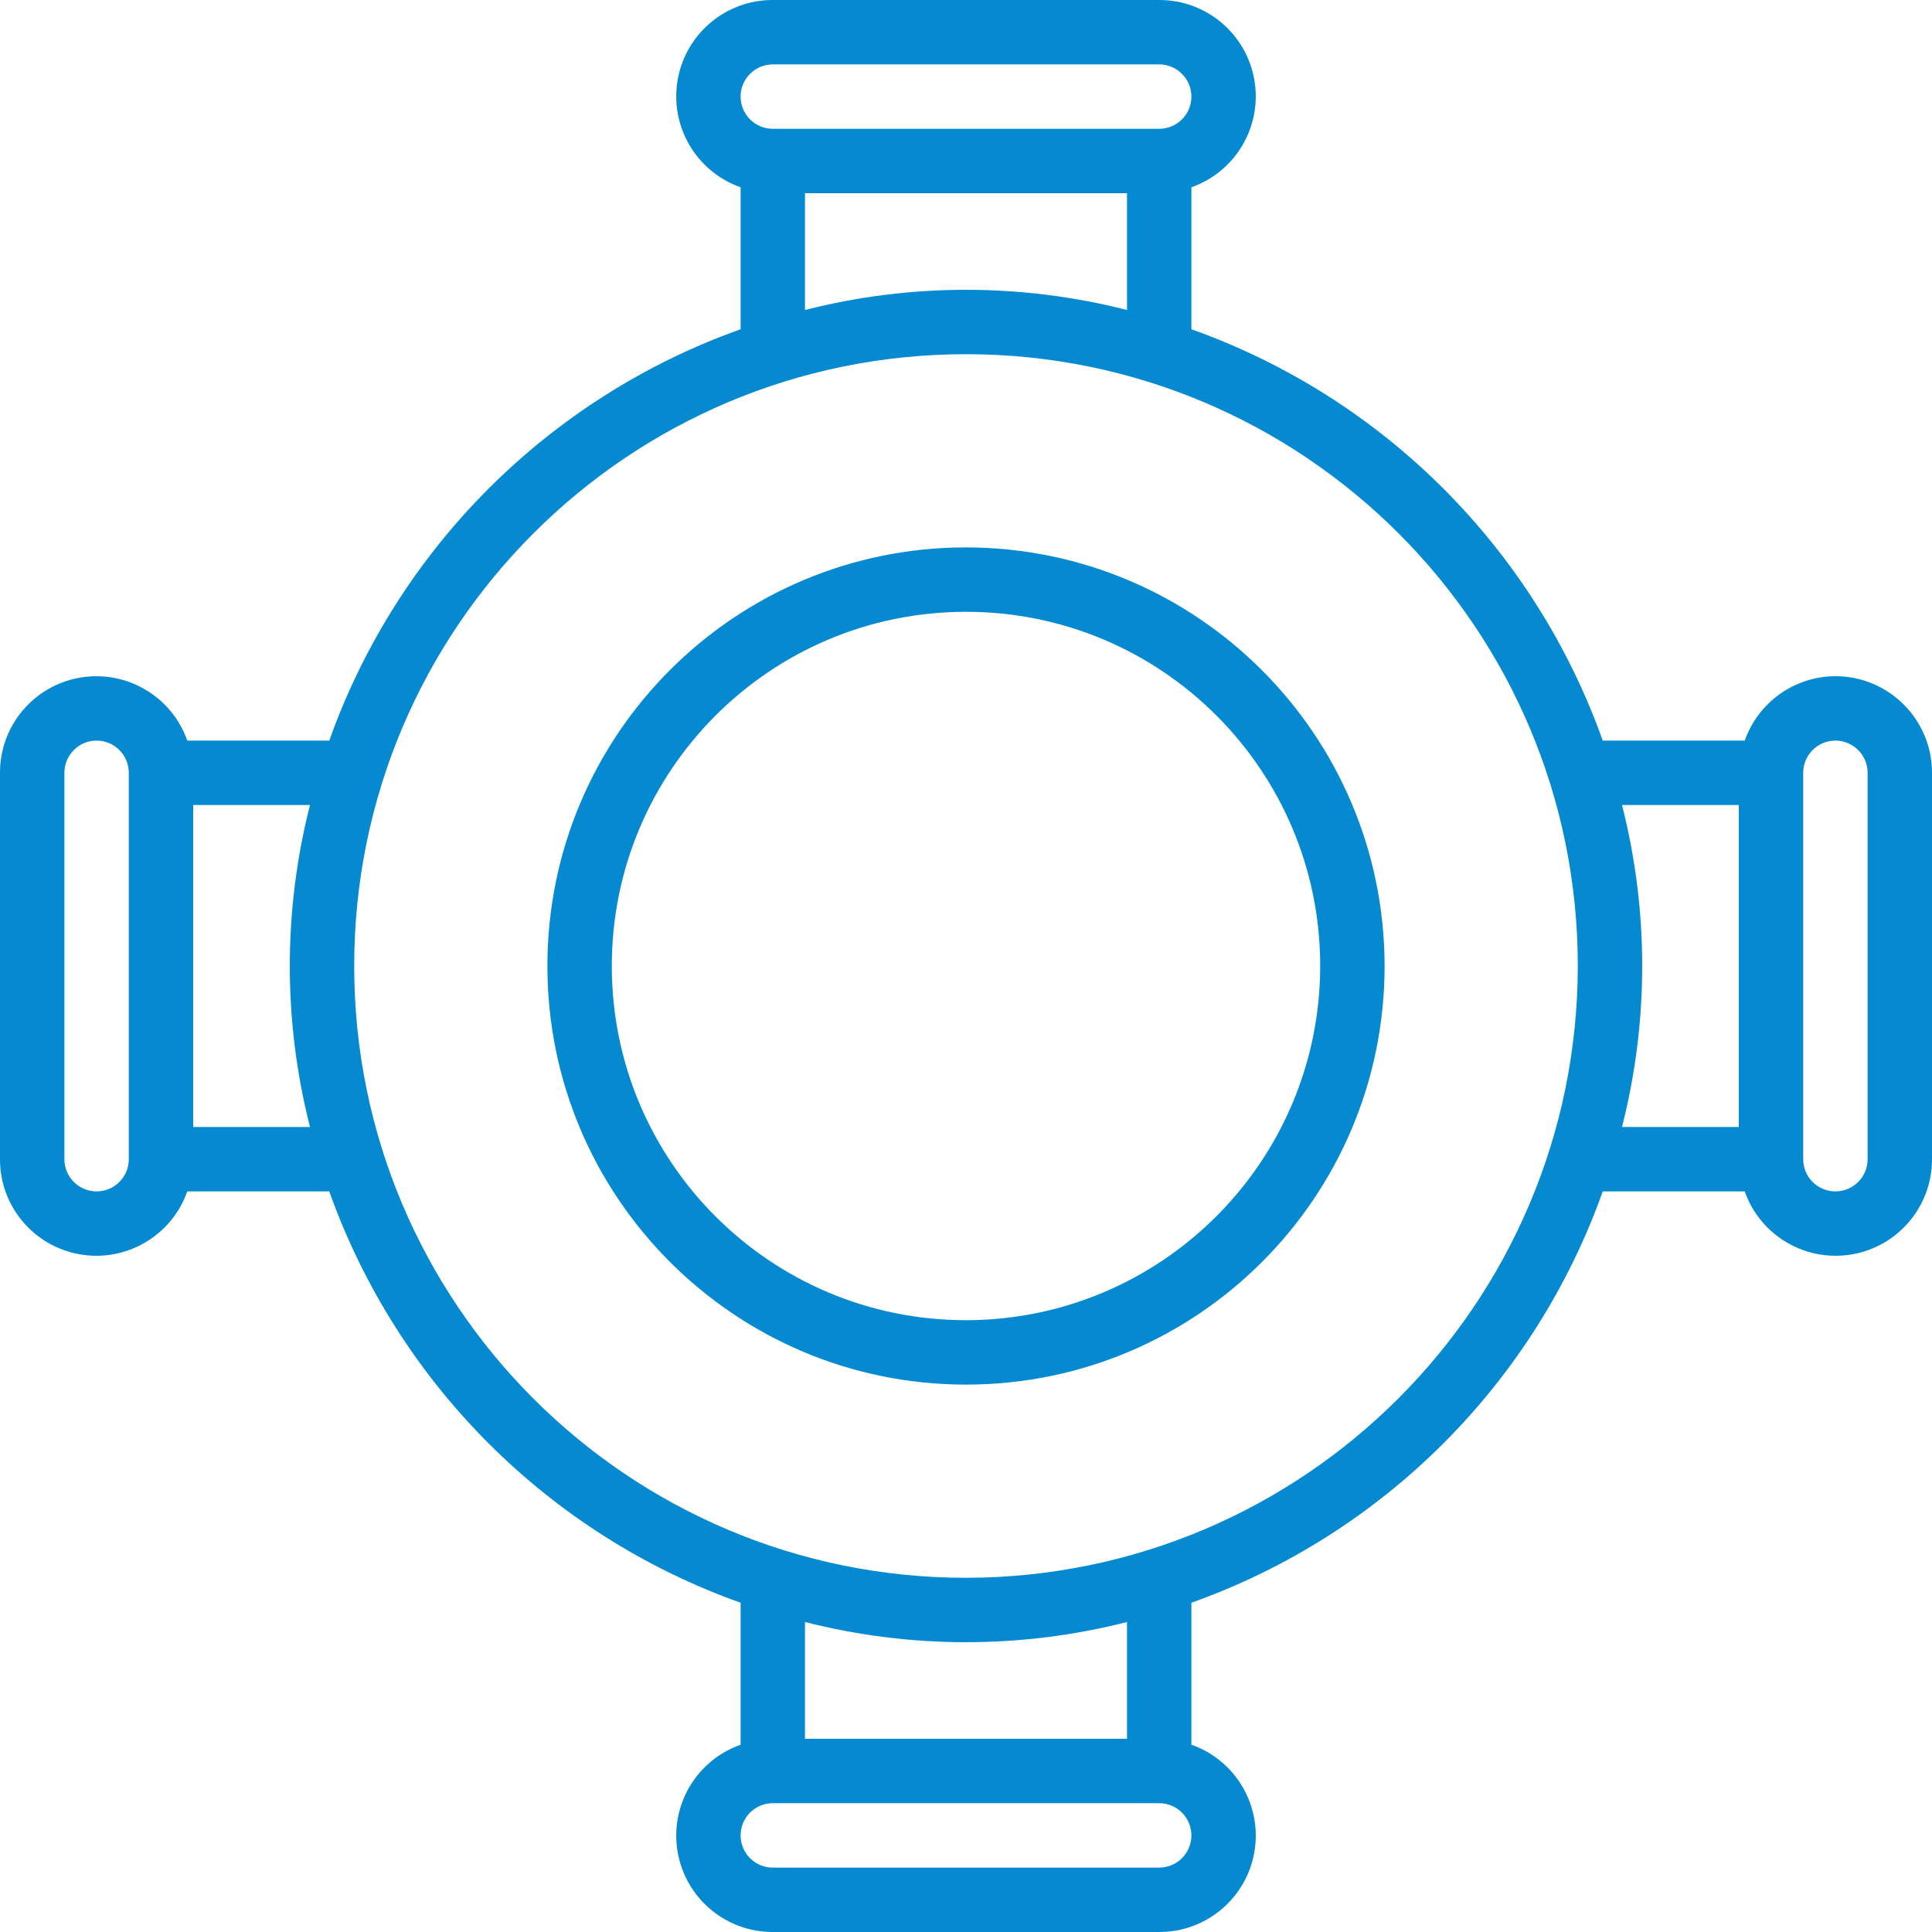 <svg viewBox="0 0 480 480" xmlns="http://www.w3.org/2000/svg"><style>svg {fill: #058ad1;}</style><path d="m456 168c-10.133.043-19.148 6.445-22.527 16h-35.273c-16.996-47.684-54.516-85.203-102.199-102.199v-35.273c11.012-3.879 17.621-15.133 15.645-26.641-1.98-11.508-11.969-19.91-23.645-19.887h-96c-11.676-.023-21.664 8.379-23.645 19.887-1.977 11.508 4.633 22.762 15.645 26.641v35.273c-47.684 16.996-85.203 54.516-102.199 102.199h-35.273c-3.879-11.012-15.133-17.621-26.641-15.645-11.508 1.98-19.91 11.969-19.887 23.645v96c-.023 11.676 8.379 21.664 19.887 23.645 11.508 1.977 22.762-4.633 26.641-15.645h35.273c16.996 47.684 54.516 85.203 102.199 102.199v35.273c-11.012 3.879-17.621 15.133-15.645 26.641 1.98 11.508 11.969 19.91 23.645 19.887h96c11.676.023 21.664-8.379 23.645-19.887 1.977-11.508-4.633-22.762-15.645-26.641v-35.273c47.684-16.996 85.203-54.516 102.199-102.199h35.273c3.879 11.012 15.133 17.621 26.641 15.645 11.508-1.98 19.91-11.969 19.887-23.645v-96c0-13.254-10.746-24-24-24zm-264-152h96c4.418 0 8 3.582 8 8s-3.582 8-8 8h-96c-4.418 0-8-3.582-8-8s3.582-8 8-8zm8 32h80v29.016c-26.246-6.688-53.754-6.688-80 0zm-176 248c-4.418 0-8-3.582-8-8v-96c0-4.418 3.582-8 8-8s8 3.582 8 8v96c0 4.418-3.582 8-8 8zm24-16v-80h29.016c-6.688 26.246-6.688 53.754 0 80zm240 184h-96c-4.418 0-8-3.582-8-8s3.582-8 8-8h96c4.418 0 8 3.582 8 8s-3.582 8-8 8zm-8-32h-80v-29.016c26.246 6.688 53.754 6.688 80 0zm-40-40c-83.945 0-152-68.051-152-152 0-83.945 68.055-152 152-152 83.949 0 152 68.055 152 152-.094 83.91-68.09 151.906-152 152zm162.984-192h29.016v80h-29.016c6.688-26.246 6.688-53.754 0-80zm61.016 88c0 4.418-3.582 8-8 8s-8-3.582-8-8v-96c0-4.418 3.582-8 8-8s8 3.582 8 8zm0 0"></path><path d="m240 136c-57.438 0-104 46.562-104 104s46.562 104 104 104 104-46.562 104-104c-.066-57.41-46.59-103.934-104-104zm0 192c-48.602 0-88-39.398-88-88s39.398-88 88-88 88 39.398 88 88c-.059 48.578-39.422 87.941-88 88zm0 0"></path></svg>